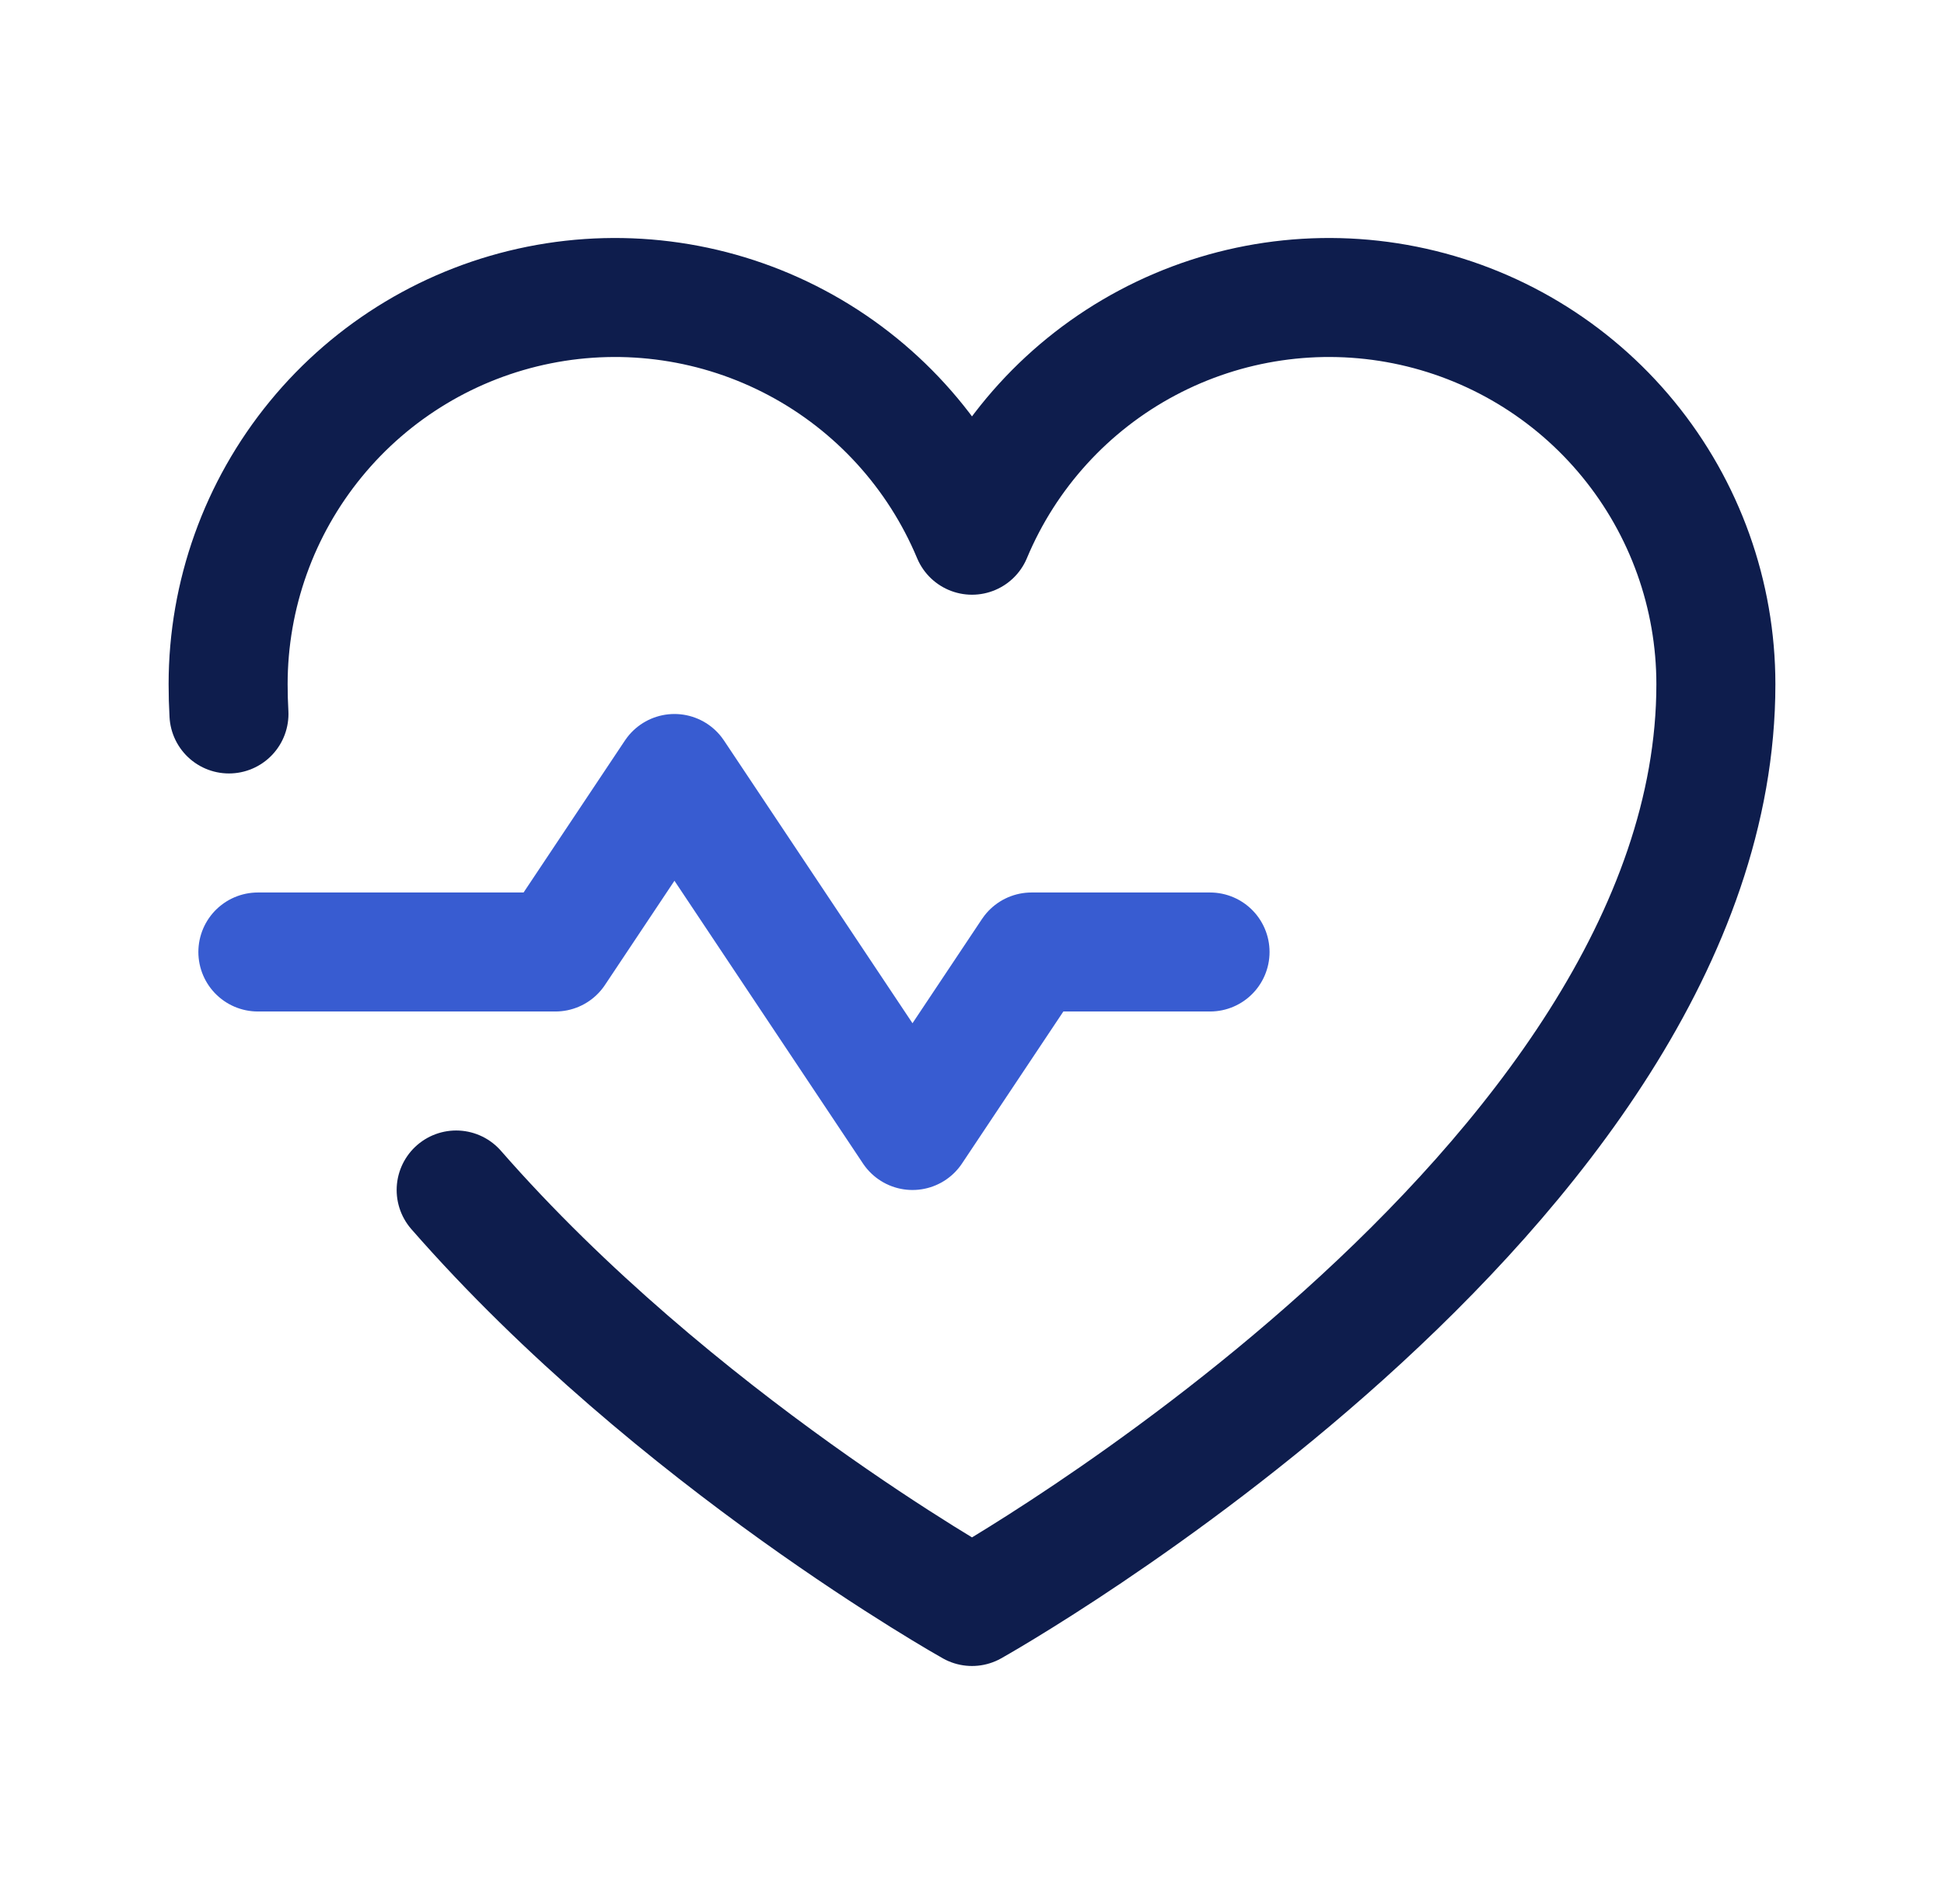 <?xml version="1.0" encoding="UTF-8"?> <svg xmlns="http://www.w3.org/2000/svg" width="49" height="48" viewBox="0 0 49 48" fill="none"> <path d="M6.5 24H14L17 19.5L23 28.5L26 24H30.5" stroke="#385CD1" stroke-width="3" stroke-linecap="round" stroke-linejoin="round"></path> <path d="M5.771 17.999C5.757 17.75 5.75 17.5 5.75 17.25C5.75 14.996 6.531 12.813 7.96 11.07C9.388 9.327 11.376 8.133 13.586 7.69C15.796 7.247 18.09 7.584 20.08 8.642C22.07 9.7 23.631 11.414 24.5 13.493L24.5 13.493C25.369 11.414 26.93 9.7 28.92 8.642C30.91 7.584 33.204 7.247 35.414 7.69C37.624 8.133 39.612 9.327 41.04 11.07C42.469 12.813 43.25 14.996 43.25 17.25C43.25 30 24.5 40.5 24.5 40.5C24.5 40.5 17.01 36.306 11.498 30" stroke="#0E1D4D" stroke-width="3" stroke-linecap="round" stroke-linejoin="round"></path> </svg> 